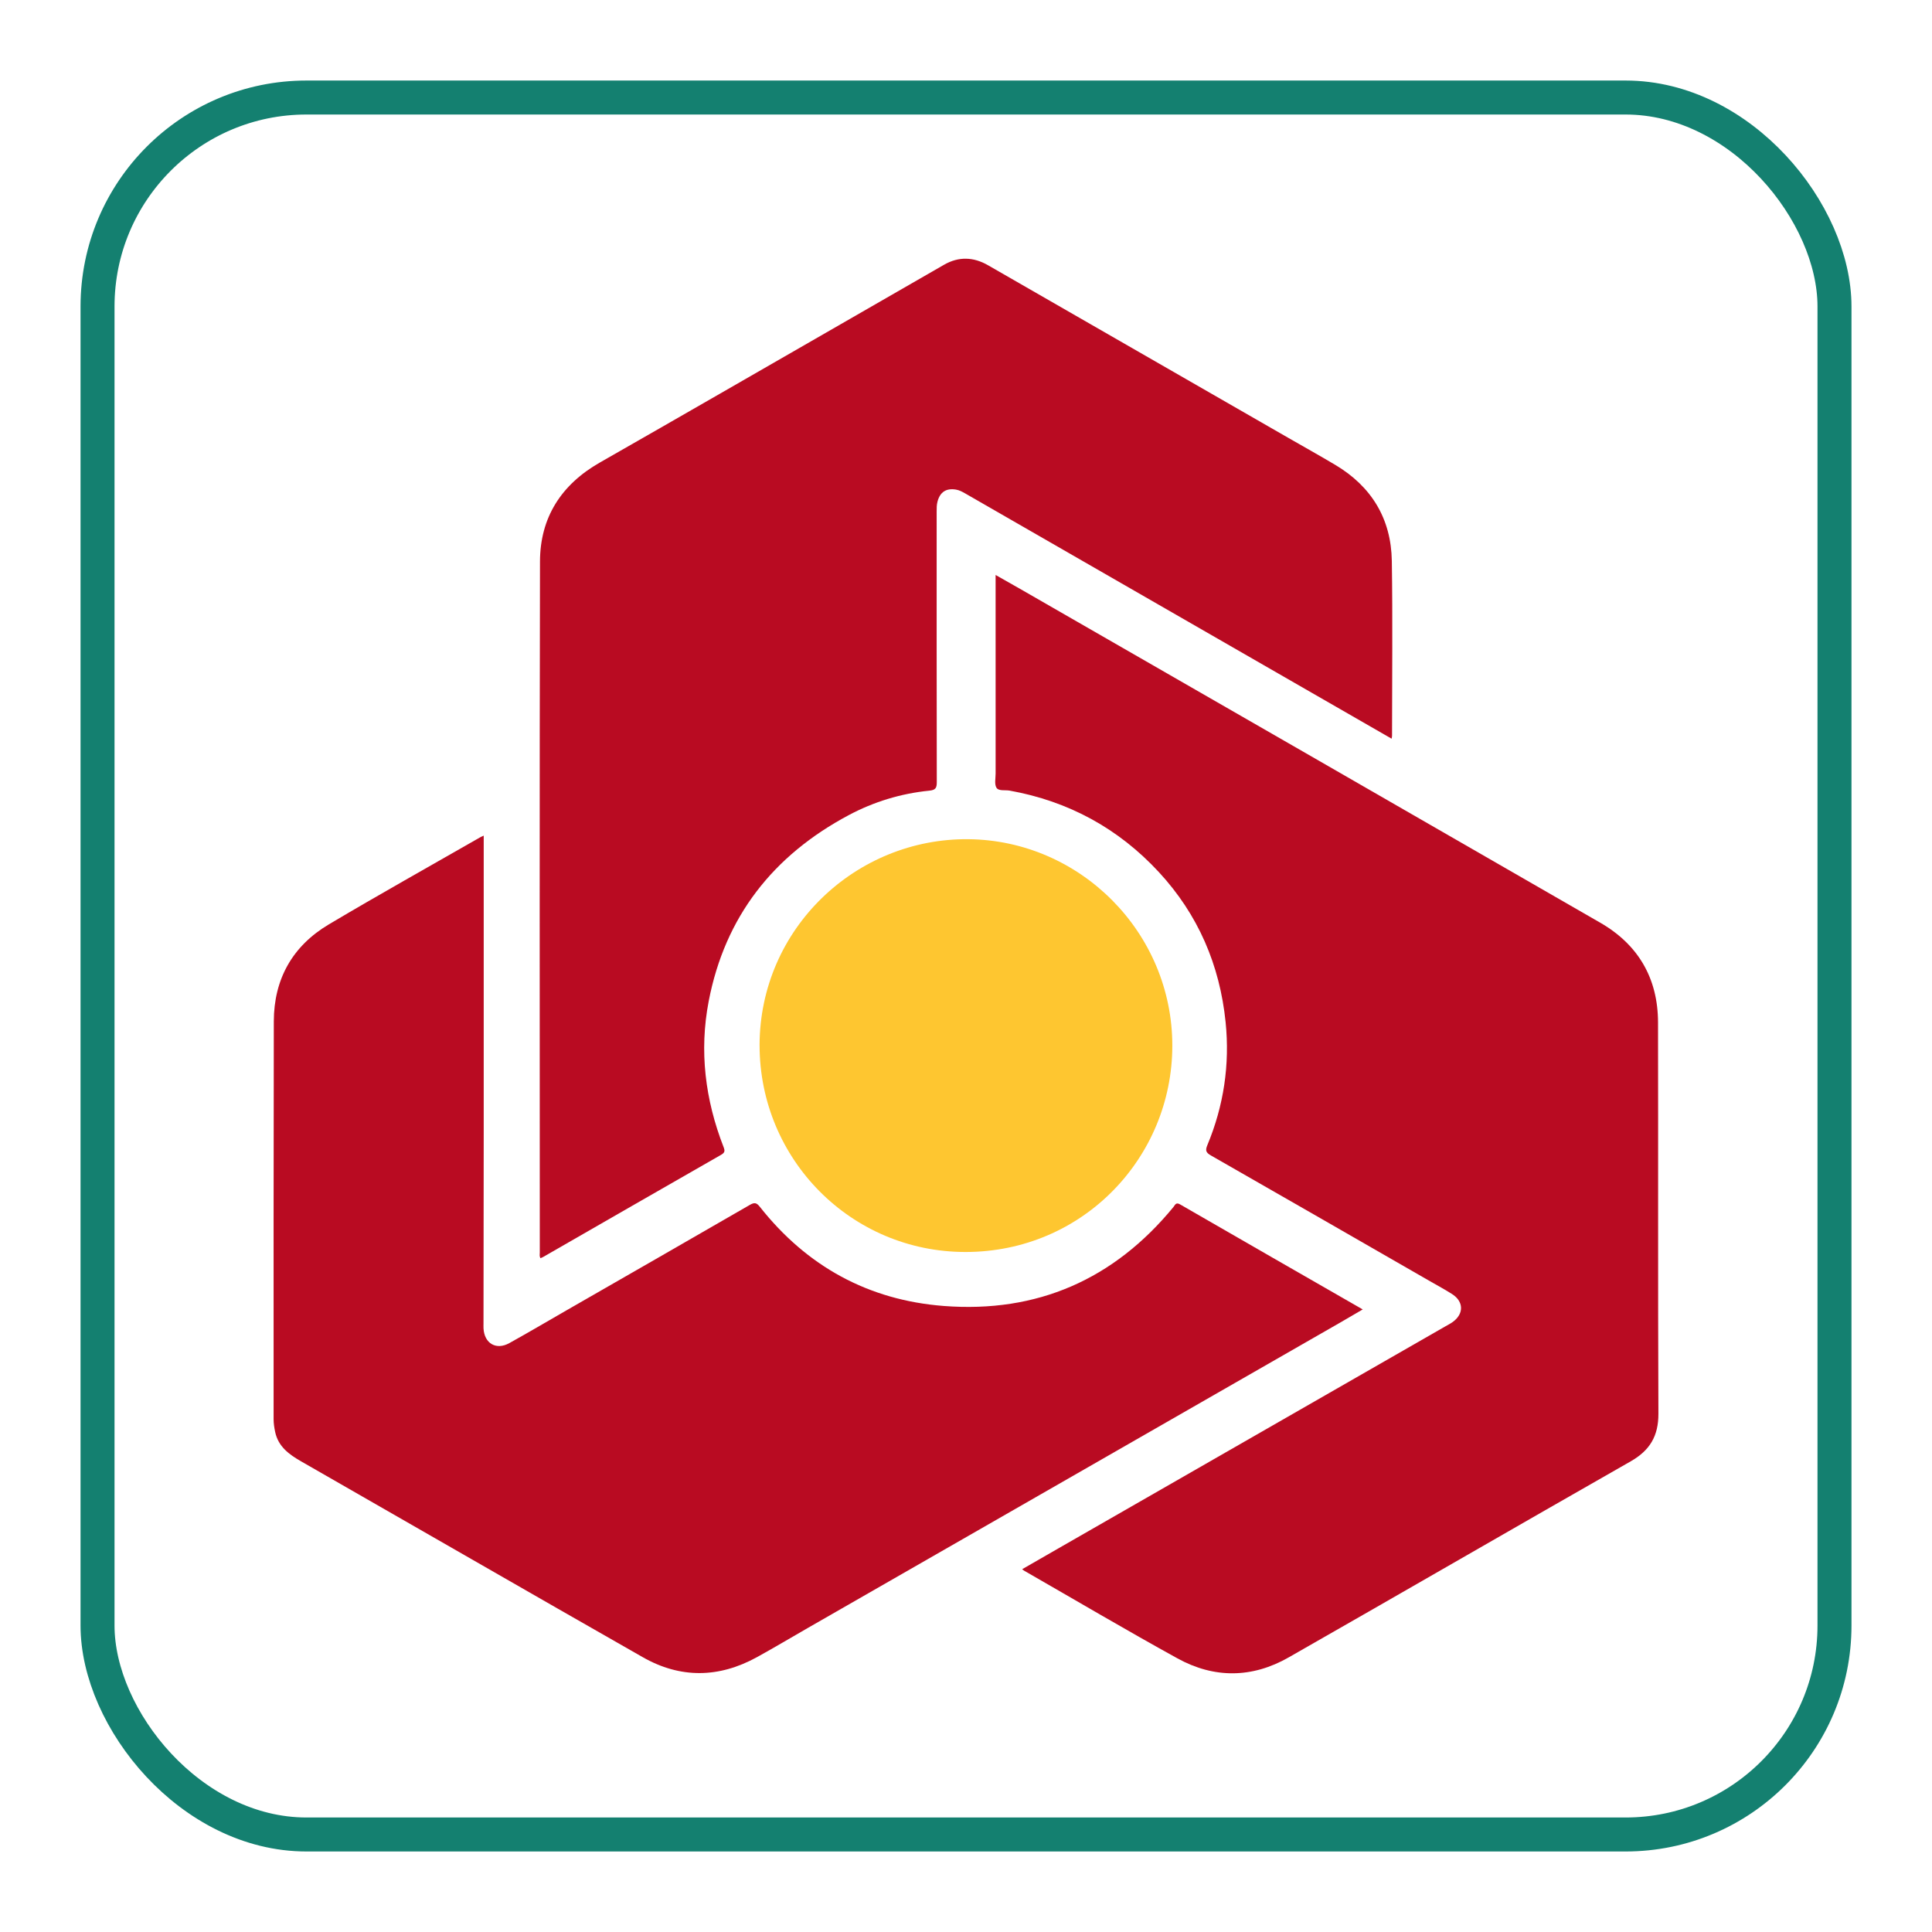 <?xml version="1.0" encoding="UTF-8"?>
<svg xmlns="http://www.w3.org/2000/svg" id="Layer_1" data-name="Layer 1" viewBox="0 0 1080 1080">
  <defs>
    <style>
      .cls-1 {
        fill: #b90b22;
      }

      .cls-1, .cls-2 {
        stroke-width: 0px;
      }

      .cls-2 {
        fill: #fec630;
      }

      .cls-3 {
        fill: none;
        stroke: #148070;
        stroke-miterlimit: 10;
        stroke-width: 19px;
      }
    </style>
  </defs>
  <g>
    <path class="cls-1" d="m556.57,321.42c5.19,2.95,9.83,5.56,14.44,8.21,107.87,62.04,215.76,124.03,323.56,186.18,21.28,12.27,32.23,31.14,32.28,55.73.16,72.91-.1,145.83.21,218.74.05,12.45-4.78,20.51-15.46,26.6-63.84,36.4-127.43,73.23-191.27,109.64-20.38,11.63-41.62,11.82-62.11.53-28.79-15.87-57.11-32.6-85.63-48.97-.32-.18-.6-.44-1.2-.88,6.88-3.96,13.6-7.84,20.34-11.7,72.06-41.34,144.13-82.68,216.19-124.03,1.4-.81,2.87-1.54,4.17-2.48,6.29-4.52,6.18-11.43-.36-15.59-3.99-2.54-8.17-4.79-12.28-7.15-40.82-23.47-81.62-46.96-122.5-70.32-2.71-1.55-3.31-2.71-2.07-5.69,9.2-22.06,12.66-45.09,10.25-68.83-3.25-31.97-15.38-60.18-37.29-83.87-22.67-24.5-50.55-39.65-83.42-45.58-2.54-.46-6.16.36-7.37-1.58-1.25-2.01-.49-5.3-.49-8.04-.02-36.7-.01-73.41-.01-110.91Z"></path>
    <path class="cls-1" d="m270.4,467.12v4.38c0,53.8.01,107.61,0,161.41-.01,35.58-.08,71.15-.12,106.73,0,1-.04,2,.01,3,.48,8.37,7.09,12.24,14.41,8.18,10.67-5.92,21.18-12.13,31.76-18.21,34.23-19.66,68.48-39.28,102.66-59.04,2.58-1.49,3.76-1.34,5.64,1.05,26.27,33.28,60.67,52.18,102.82,55.43,52.18,4.02,95.1-14.81,128.39-55.33.92-1.12,1.35-2.82,3.69-1.46,33.86,19.56,67.78,39,102.11,58.72-4.61,2.69-8.93,5.24-13.28,7.74-98.95,56.77-197.91,113.53-296.86,170.29-9.51,5.45-18.92,11.09-28.52,16.37-21.22,11.67-42.77,11.99-63.79.01-63.74-36.31-127.27-73-190.94-109.45-6.83-3.91-12.82-8.27-14.57-16.48-.49-2.3-.86-4.69-.86-7.04-.01-74.15-.05-148.3.11-222.45.05-23.73,10.49-42.19,30.79-54.25,27.94-16.6,56.32-32.46,84.52-48.63.51-.29,1.06-.51,2.02-.96Z"></path>
    <path class="cls-1" d="m777.95,412.95c-15.21-8.75-29.98-17.24-44.76-25.74-64.56-37.13-129.13-74.27-193.69-111.41-1.63-.93-3.24-1.8-5.14-2.12-5.43-.89-8.87,1.36-10.29,6.71-.49,1.85-.47,3.7-.47,5.57,0,50.44-.03,100.88.07,151.31,0,3.22-.7,4.36-4.14,4.71-15.91,1.59-31.07,6.21-45.13,13.71-42.16,22.48-69.12,56.66-78.23,103.98-5.37,27.91-1.97,55.11,8.3,81.5.83,2.14.8,3.13-1.37,4.38-33.19,18.98-66.33,38.06-99.48,57.11-.42.24-.87.41-1.46.69-.72-1.1-.41-2.23-.41-3.26-.02-128.72-.17-257.43.11-386.15.05-24.67,11.9-43.07,33.46-55.38,45-25.68,89.87-51.58,134.79-77.4,19.22-11.05,38.42-22.14,57.64-33.17,8.21-4.71,16.49-4.35,24.54.27,55.95,32.12,111.87,64.3,167.8,96.46,8.75,5.03,17.56,9.94,26.24,15.1,20.38,12.11,31.34,30.16,31.71,53.77.51,32.58.13,65.17.12,97.75,0,.36-.1.72-.23,1.61Z"></path>
    <path class="cls-2" d="m424.6,584.24c.17-65.15,53.84-115.78,116.83-115.12,62.5.66,113.94,52.2,113.9,115.44-.04,62.49-49.97,115.26-115.53,115.31-63.98.05-115.21-51.79-115.19-115.63Z"></path>
  </g>
  <rect class="cls-3" x="54.52" y="54.52" width="970.97" height="970.97" rx="116.8" ry="116.8"></rect>
</svg>
